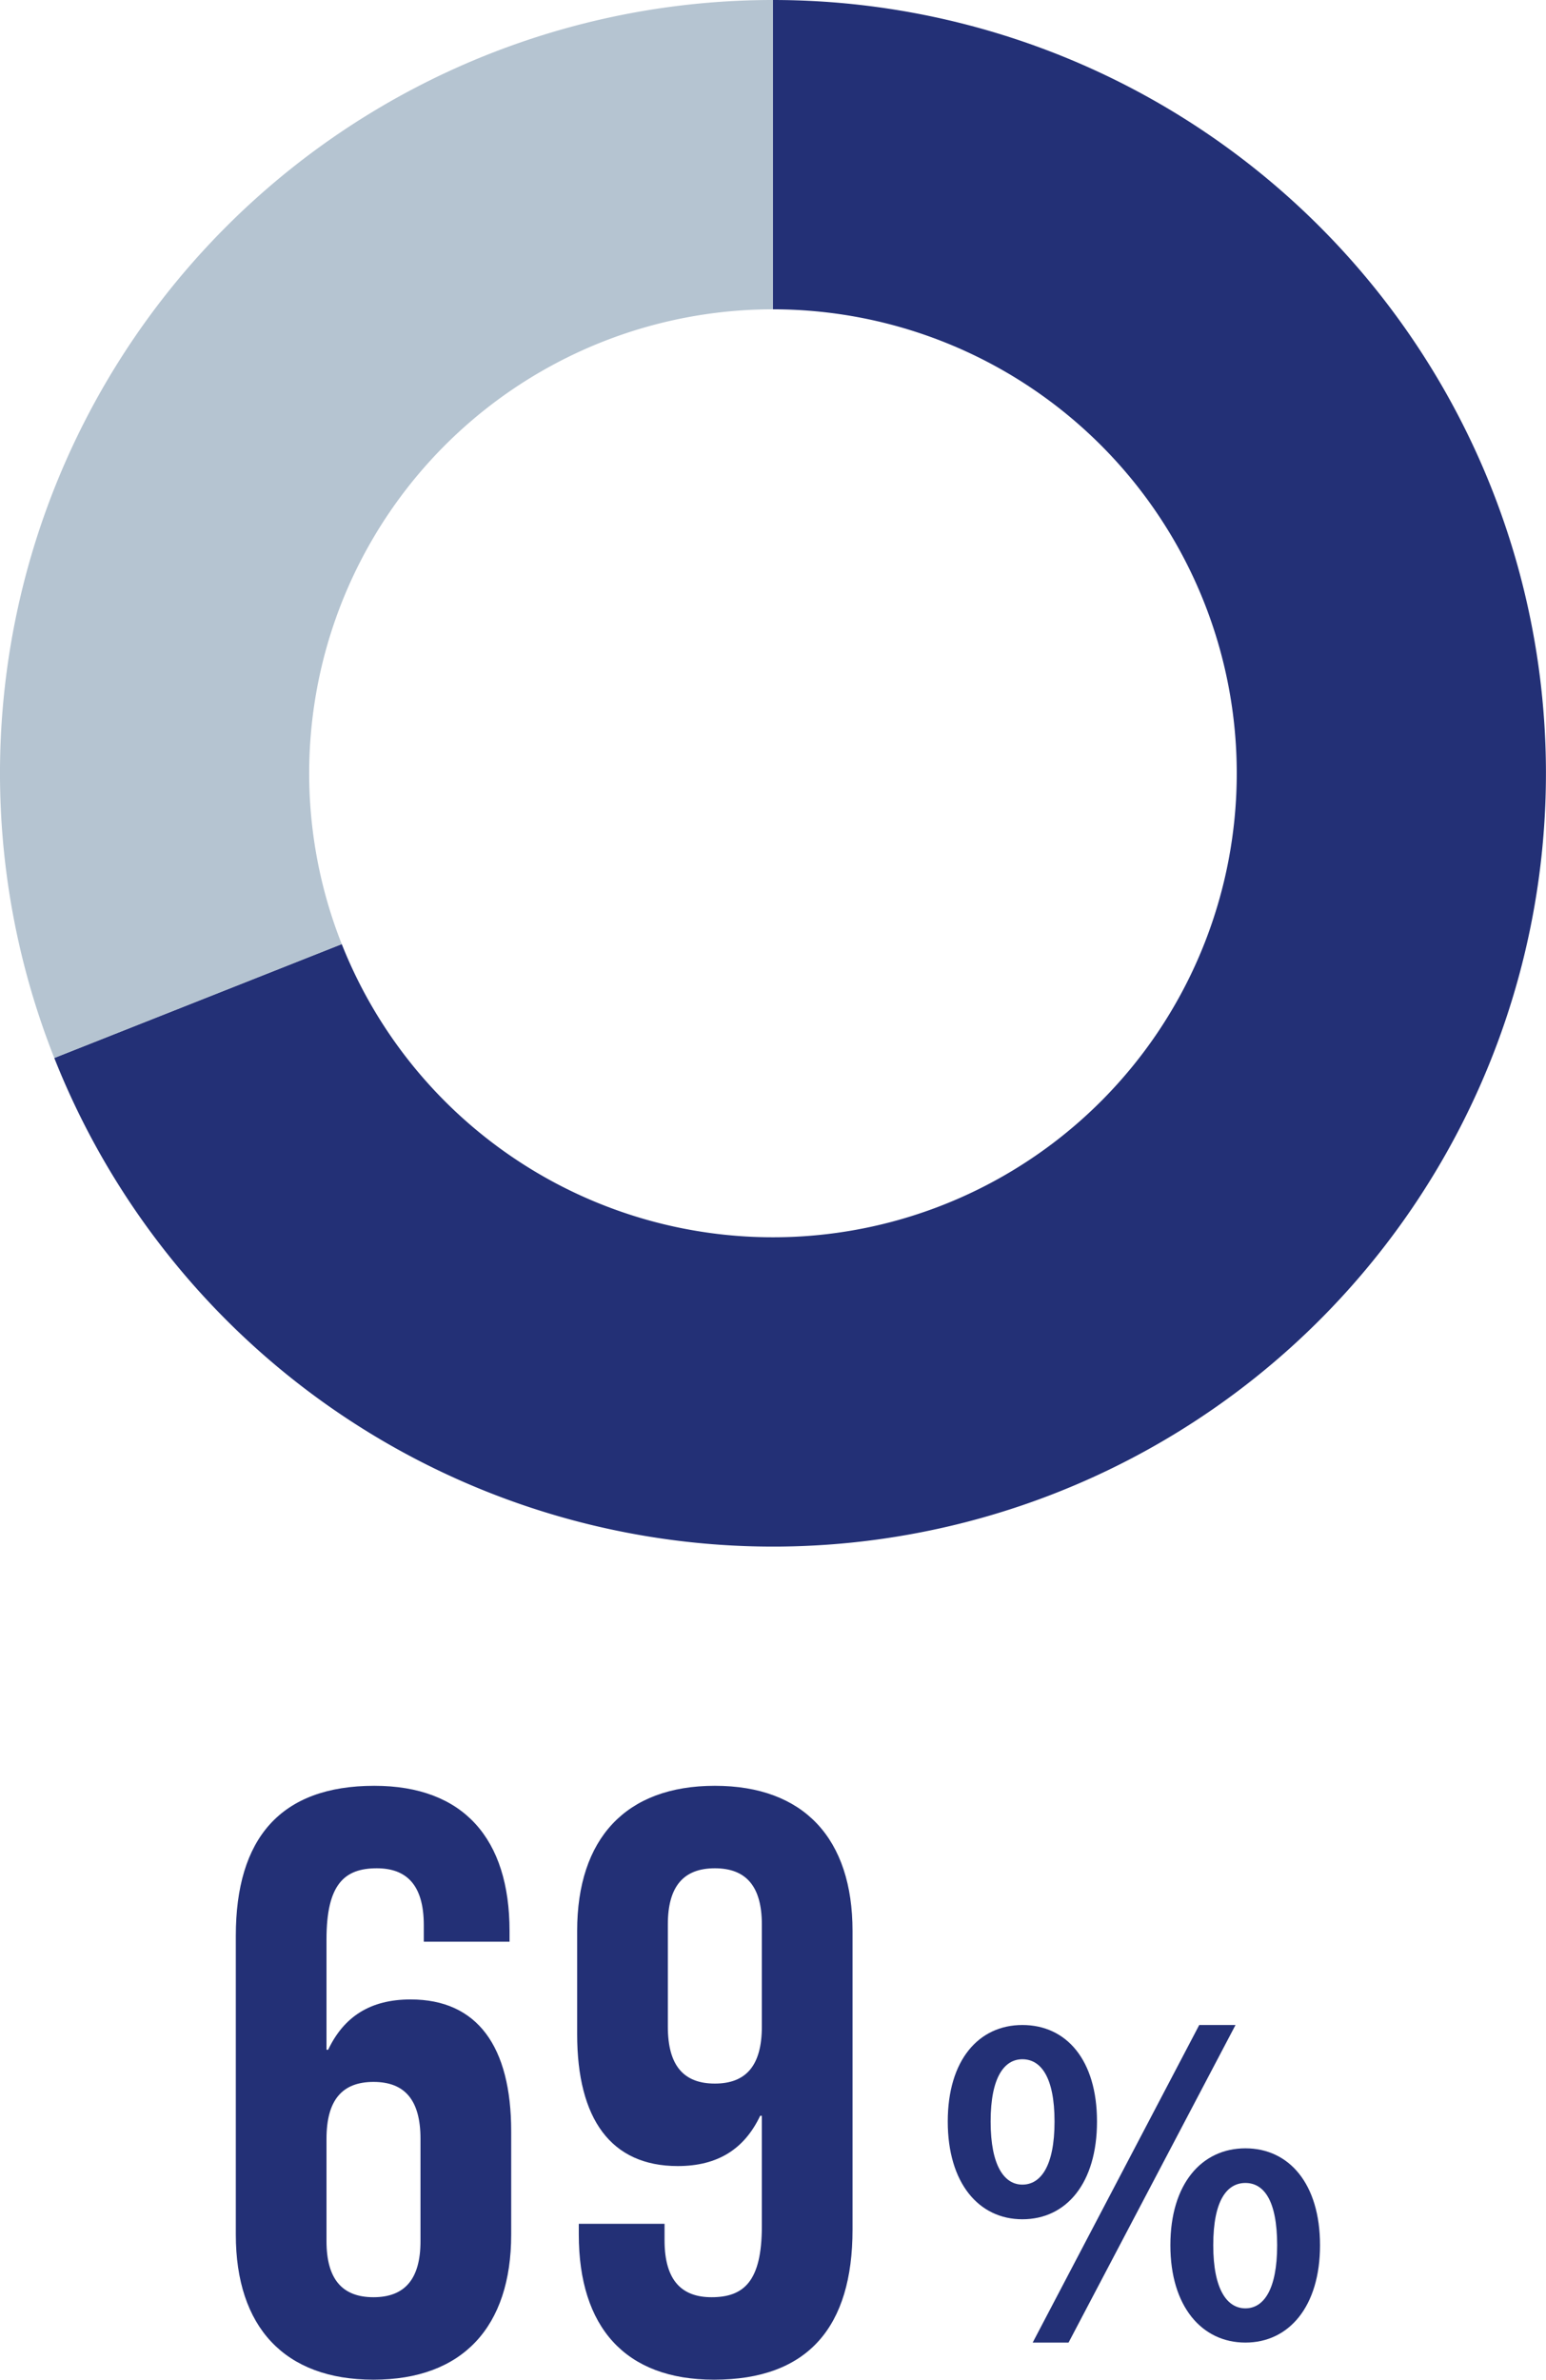 <svg xmlns="http://www.w3.org/2000/svg" width="150.006" height="230.8" viewBox="0 0 150.006 230.8">
  <g id="グループ_18501" data-name="グループ 18501" transform="translate(-645 -1204)">
    <path id="パス_51569" data-name="パス 51569" d="M9.2-11.76c4.28,0,7.24-3.52,7.24-9.48S13.48-30.6,9.2-30.6c-4.24,0-7.24,3.4-7.24,9.36S4.96-11.76,9.2-11.76Zm0-3.36c-1.72,0-3.08-1.76-3.08-6.12s1.36-6.04,3.08-6.04c1.76,0,3.12,1.68,3.12,6.04S10.96-15.12,9.2-15.12ZM30.84.2c4.24,0,7.24-3.52,7.24-9.44,0-5.96-3-9.4-7.24-9.4s-7.28,3.44-7.28,9.4C23.56-3.32,26.6.2,30.84.2Zm0-3.32c-1.76,0-3.12-1.8-3.12-6.12,0-4.4,1.36-6.04,3.12-6.04s3.08,1.64,3.08,6.04C33.92-4.92,32.6-3.12,30.84-3.12ZM10.2.2h3.48l16.2-30.8H26.36Z" transform="translate(735 1431)" fill="#233076"/>
    <path id="パス_51568" data-name="パス 51568" d="M16.24.8C24.88.8,29.6-4.32,29.6-13.28v-10c0-8.24-3.28-12.8-9.76-12.8-3.92,0-6.48,1.68-8,4.88h-.16V-41.92c0-5.36,1.76-6.88,4.88-6.88,2.8,0,4.56,1.52,4.56,5.52v1.6h8.32v-1.04c0-8.96-4.48-14.08-13.12-14.08C7.2-56.8,2.88-51.68,2.88-42.24v28.96C2.88-4.32,7.6.8,16.24.8Zm0-8c-3.04,0-4.56-1.76-4.56-5.44v-9.92c0-3.76,1.52-5.52,4.56-5.52s4.56,1.76,4.56,5.52v9.92C20.8-8.96,19.28-7.2,16.24-7.2ZM49.28.8C58.4.8,62.72-4.32,62.72-13.76V-42.72c0-8.96-4.72-14.08-13.36-14.08S36-51.68,36-42.72v10c0,8.24,3.28,12.8,9.76,12.8,3.92,0,6.48-1.68,8-4.88h.16v10.72c0,5.36-1.76,6.88-4.88,6.88-2.8,0-4.56-1.52-4.56-5.52v-1.6H36.16v1.04C36.16-4.32,40.64.8,49.28.8Zm.08-28.72c-3.04,0-4.56-1.76-4.56-5.52v-9.92c0-3.68,1.52-5.44,4.56-5.44s4.56,1.76,4.56,5.44v9.92C53.92-29.68,52.4-27.92,49.36-27.92Z" transform="translate(665 1434)" fill="#233076"/>
    <g id="Ring_Chart5" data-name="Ring Chart5" transform="translate(0)">
      <path id="パス_51552" data-name="パス 51552" d="M0-75A75,75,0,0,1,74.409-9.4,75,75,0,0,1,18.652,72.644,75,75,0,0,1-69.733,27.609L-41.84,16.566A45,45,0,0,0,11.191,43.586,45,45,0,0,0,44.645-5.64,45,45,0,0,0,0-45Z" transform="translate(720 1279)" fill="#233076"/>
      <path id="パス_51553" data-name="パス 51553" d="M-69.733,27.609a75,75,0,0,1,7.7-69.766A75,75,0,0,1,0-75v30A45,45,0,0,0-37.219-25.294,45,45,0,0,0-41.84,16.566Z" transform="translate(720 1279)" fill="#b5c4d1"/>
    </g>
  </g>
</svg>
